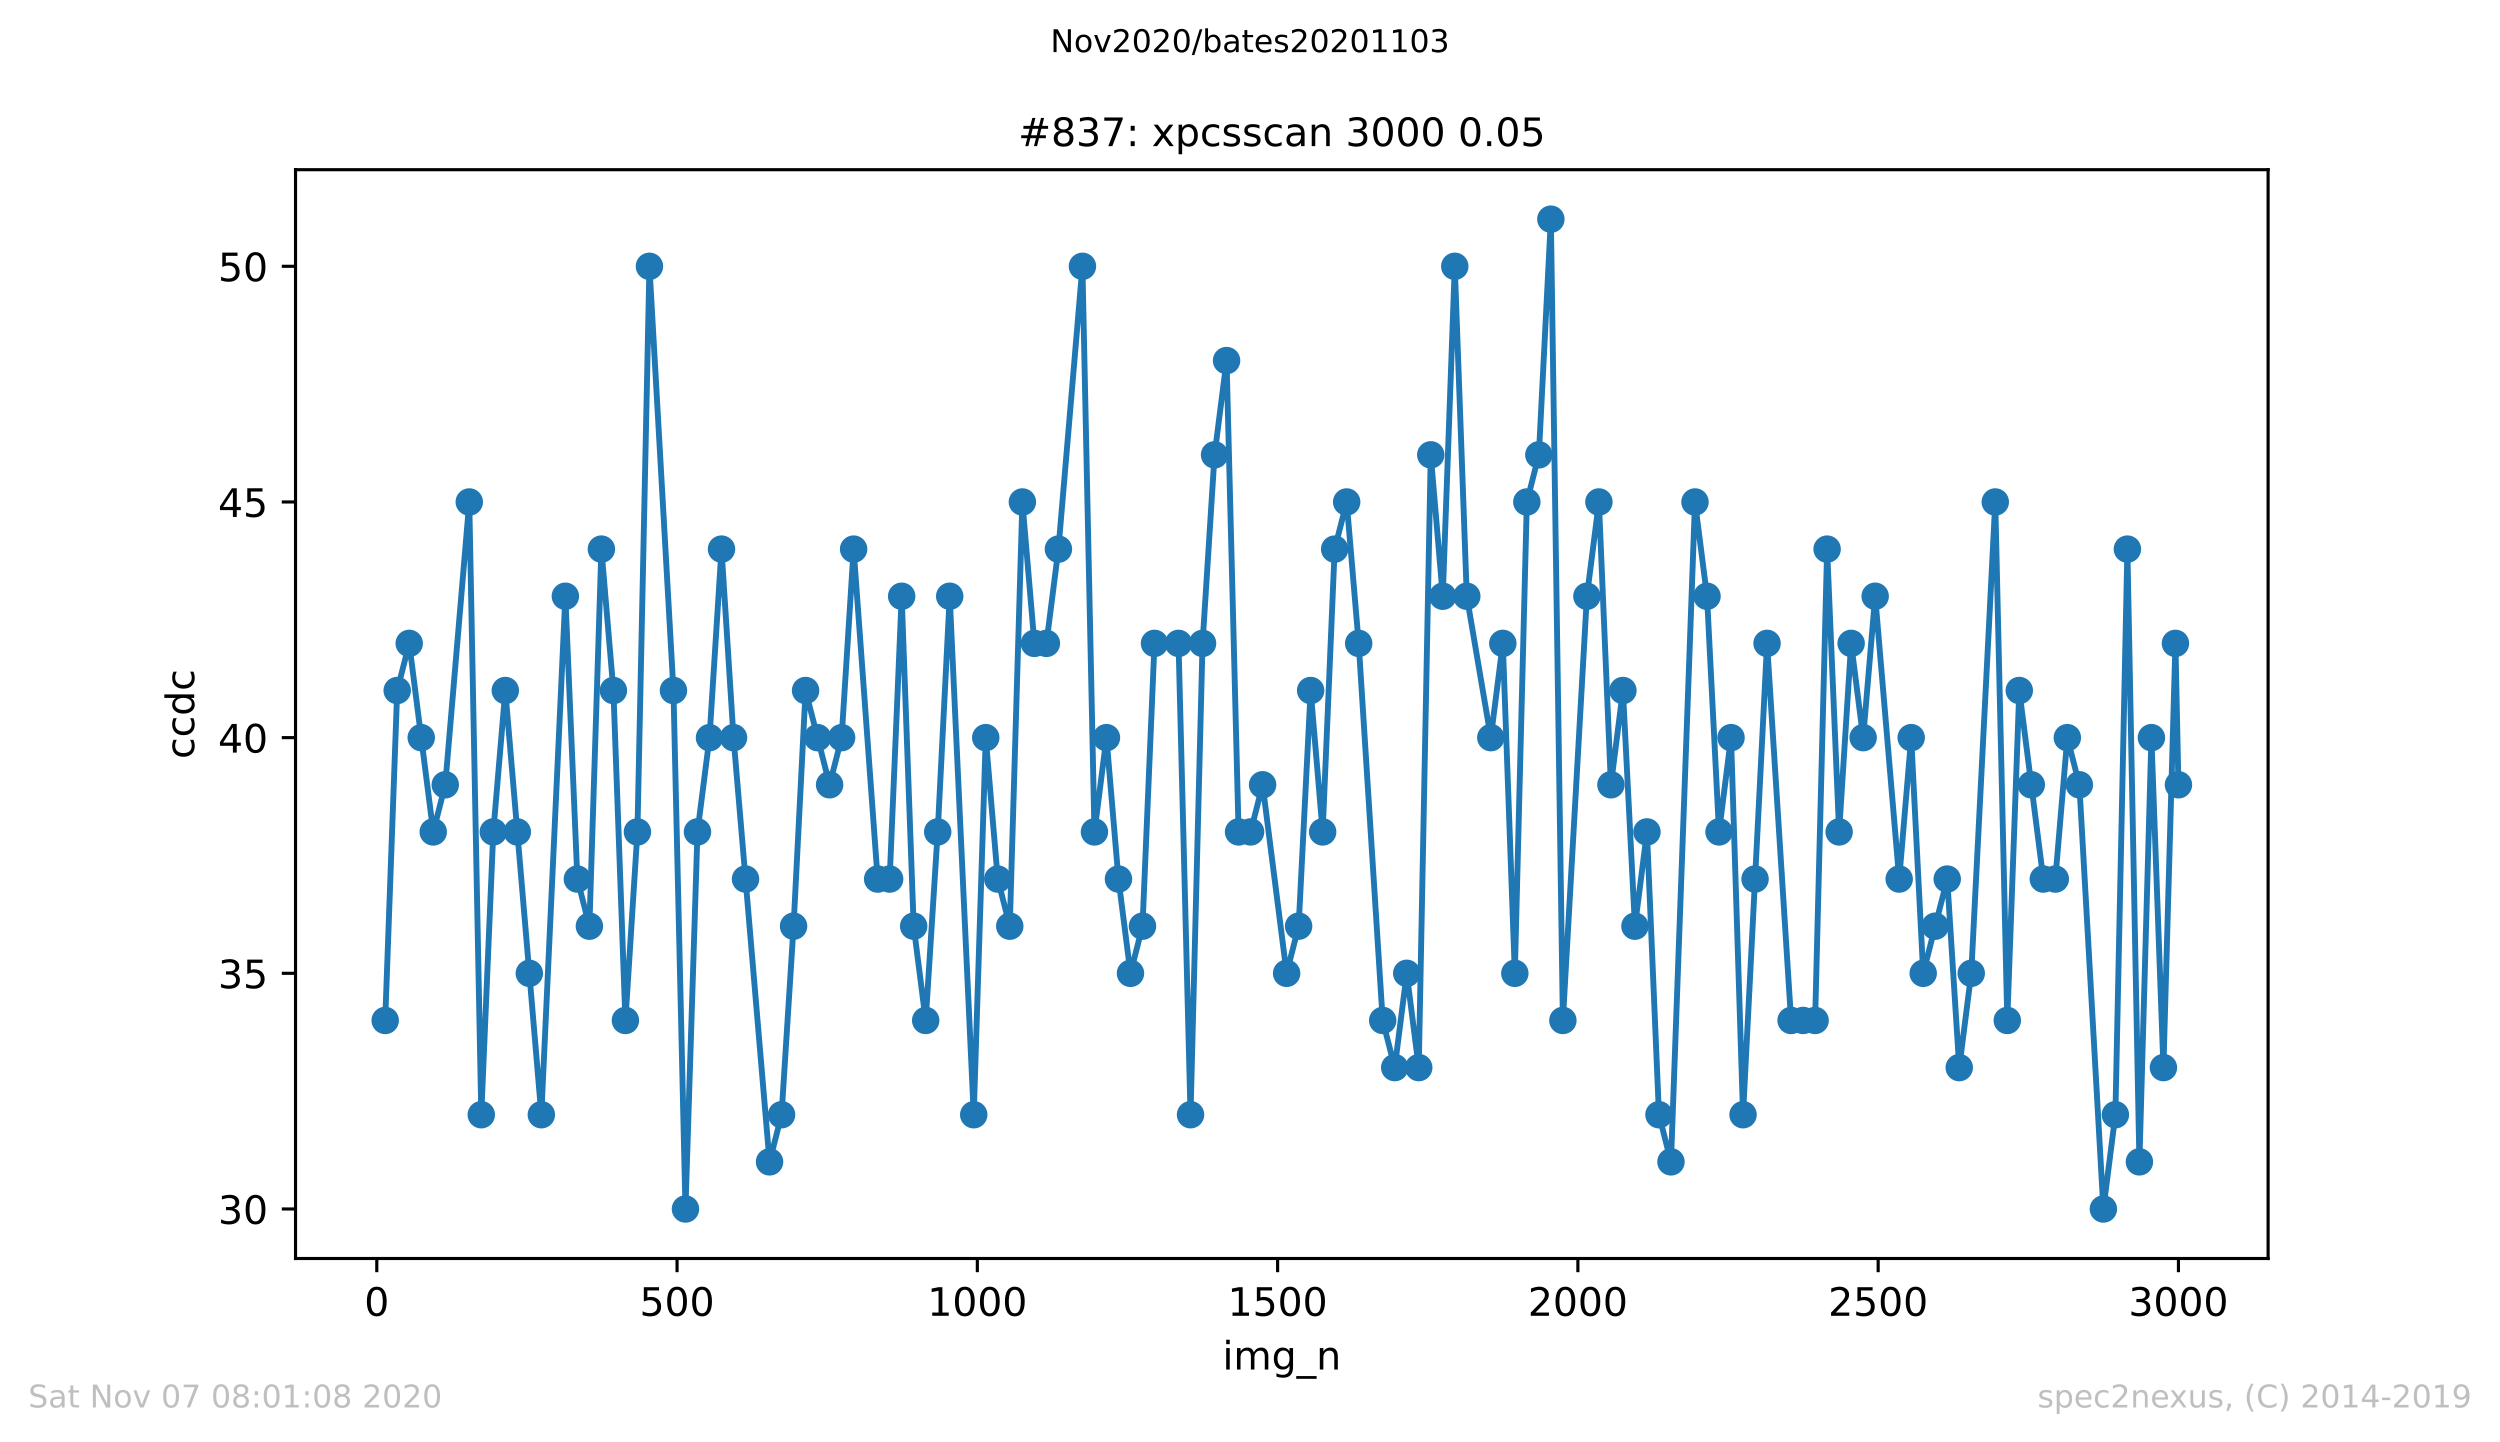 <?xml version="1.0" encoding="utf-8" standalone="no"?>
<!DOCTYPE svg PUBLIC "-//W3C//DTD SVG 1.1//EN"
  "http://www.w3.org/Graphics/SVG/1.1/DTD/svg11.dtd">
<!-- Created with matplotlib (https://matplotlib.org/) -->
<svg height="367.2pt" version="1.1" viewBox="0 0 636.48 367.2" width="636.48pt" xmlns="http://www.w3.org/2000/svg" xmlns:xlink="http://www.w3.org/1999/xlink">
 <defs>
  <style type="text/css">
*{stroke-linecap:butt;stroke-linejoin:round;}
  </style>
 </defs>
 <g id="figure_1">
  <g id="patch_1">
   <path d="M 0 367.2 
L 636.48 367.2 
L 636.48 0 
L 0 0 
z
" style="fill:#ffffff;"/>
  </g>
  <g id="axes_1">
   <g id="patch_2">
    <path d="M 75.24 320.4 
L 577.44 320.4 
L 577.44 43.2 
L 75.24 43.2 
z
" style="fill:#ffffff;"/>
   </g>
   <g id="matplotlib.axis_1">
    <g id="xtick_1">
     <g id="line2d_1">
      <defs>
       <path d="M 0 0 
L 0 3.5 
" id="ma5bb91b99d" style="stroke:#000000;stroke-width:0.8;"/>
      </defs>
      <g>
       <use style="stroke:#000000;stroke-width:0.8;" x="95.927" xlink:href="#ma5bb91b99d" y="320.4"/>
      </g>
     </g>
     <g id="text_1">
      <!-- 0 -->
      <defs>
       <path d="M 31.781 66.406 
Q 24.172 66.406 20.328 58.906 
Q 16.5 51.422 16.5 36.375 
Q 16.5 21.391 20.328 13.891 
Q 24.172 6.391 31.781 6.391 
Q 39.453 6.391 43.281 13.891 
Q 47.125 21.391 47.125 36.375 
Q 47.125 51.422 43.281 58.906 
Q 39.453 66.406 31.781 66.406 
z
M 31.781 74.219 
Q 44.047 74.219 50.516 64.516 
Q 56.984 54.828 56.984 36.375 
Q 56.984 17.969 50.516 8.266 
Q 44.047 -1.422 31.781 -1.422 
Q 19.531 -1.422 13.062 8.266 
Q 6.594 17.969 6.594 36.375 
Q 6.594 54.828 13.062 64.516 
Q 19.531 74.219 31.781 74.219 
z
" id="DejaVuSans-48"/>
      </defs>
      <g transform="translate(92.745 334.998)scale(0.1 -0.1)">
       <use xlink:href="#DejaVuSans-48"/>
      </g>
     </g>
    </g>
    <g id="xtick_2">
     <g id="line2d_2">
      <g>
       <use style="stroke:#000000;stroke-width:0.8;" x="172.374" xlink:href="#ma5bb91b99d" y="320.4"/>
      </g>
     </g>
     <g id="text_2">
      <!-- 500 -->
      <defs>
       <path d="M 10.797 72.906 
L 49.516 72.906 
L 49.516 64.594 
L 19.828 64.594 
L 19.828 46.734 
Q 21.969 47.469 24.109 47.828 
Q 26.266 48.188 28.422 48.188 
Q 40.625 48.188 47.75 41.5 
Q 54.891 34.812 54.891 23.391 
Q 54.891 11.625 47.562 5.094 
Q 40.234 -1.422 26.906 -1.422 
Q 22.312 -1.422 17.547 -0.641 
Q 12.797 0.141 7.719 1.703 
L 7.719 11.625 
Q 12.109 9.234 16.797 8.062 
Q 21.484 6.891 26.703 6.891 
Q 35.156 6.891 40.078 11.328 
Q 45.016 15.766 45.016 23.391 
Q 45.016 31 40.078 35.438 
Q 35.156 39.891 26.703 39.891 
Q 22.75 39.891 18.812 39.016 
Q 14.891 38.141 10.797 36.281 
z
" id="DejaVuSans-53"/>
      </defs>
      <g transform="translate(162.831 334.998)scale(0.1 -0.1)">
       <use xlink:href="#DejaVuSans-53"/>
       <use x="63.623" xlink:href="#DejaVuSans-48"/>
       <use x="127.246" xlink:href="#DejaVuSans-48"/>
      </g>
     </g>
    </g>
    <g id="xtick_3">
     <g id="line2d_3">
      <g>
       <use style="stroke:#000000;stroke-width:0.8;" x="248.822" xlink:href="#ma5bb91b99d" y="320.4"/>
      </g>
     </g>
     <g id="text_3">
      <!-- 1000 -->
      <defs>
       <path d="M 12.406 8.297 
L 28.516 8.297 
L 28.516 63.922 
L 10.984 60.406 
L 10.984 69.391 
L 28.422 72.906 
L 38.281 72.906 
L 38.281 8.297 
L 54.391 8.297 
L 54.391 0 
L 12.406 0 
z
" id="DejaVuSans-49"/>
      </defs>
      <g transform="translate(236.097 334.998)scale(0.1 -0.1)">
       <use xlink:href="#DejaVuSans-49"/>
       <use x="63.623" xlink:href="#DejaVuSans-48"/>
       <use x="127.246" xlink:href="#DejaVuSans-48"/>
       <use x="190.869" xlink:href="#DejaVuSans-48"/>
      </g>
     </g>
    </g>
    <g id="xtick_4">
     <g id="line2d_4">
      <g>
       <use style="stroke:#000000;stroke-width:0.8;" x="325.27" xlink:href="#ma5bb91b99d" y="320.4"/>
      </g>
     </g>
     <g id="text_4">
      <!-- 1500 -->
      <g transform="translate(312.545 334.998)scale(0.1 -0.1)">
       <use xlink:href="#DejaVuSans-49"/>
       <use x="63.623" xlink:href="#DejaVuSans-53"/>
       <use x="127.246" xlink:href="#DejaVuSans-48"/>
       <use x="190.869" xlink:href="#DejaVuSans-48"/>
      </g>
     </g>
    </g>
    <g id="xtick_5">
     <g id="line2d_5">
      <g>
       <use style="stroke:#000000;stroke-width:0.8;" x="401.717" xlink:href="#ma5bb91b99d" y="320.4"/>
      </g>
     </g>
     <g id="text_5">
      <!-- 2000 -->
      <defs>
       <path d="M 19.188 8.297 
L 53.609 8.297 
L 53.609 0 
L 7.328 0 
L 7.328 8.297 
Q 12.938 14.109 22.625 23.891 
Q 32.328 33.688 34.812 36.531 
Q 39.547 41.844 41.422 45.531 
Q 43.312 49.219 43.312 52.781 
Q 43.312 58.594 39.234 62.25 
Q 35.156 65.922 28.609 65.922 
Q 23.969 65.922 18.812 64.312 
Q 13.672 62.703 7.812 59.422 
L 7.812 69.391 
Q 13.766 71.781 18.938 73 
Q 24.125 74.219 28.422 74.219 
Q 39.75 74.219 46.484 68.547 
Q 53.219 62.891 53.219 53.422 
Q 53.219 48.922 51.531 44.891 
Q 49.859 40.875 45.406 35.406 
Q 44.188 33.984 37.641 27.219 
Q 31.109 20.453 19.188 8.297 
z
" id="DejaVuSans-50"/>
      </defs>
      <g transform="translate(388.992 334.998)scale(0.1 -0.1)">
       <use xlink:href="#DejaVuSans-50"/>
       <use x="63.623" xlink:href="#DejaVuSans-48"/>
       <use x="127.246" xlink:href="#DejaVuSans-48"/>
       <use x="190.869" xlink:href="#DejaVuSans-48"/>
      </g>
     </g>
    </g>
    <g id="xtick_6">
     <g id="line2d_6">
      <g>
       <use style="stroke:#000000;stroke-width:0.8;" x="478.165" xlink:href="#ma5bb91b99d" y="320.4"/>
      </g>
     </g>
     <g id="text_6">
      <!-- 2500 -->
      <g transform="translate(465.44 334.998)scale(0.1 -0.1)">
       <use xlink:href="#DejaVuSans-50"/>
       <use x="63.623" xlink:href="#DejaVuSans-53"/>
       <use x="127.246" xlink:href="#DejaVuSans-48"/>
       <use x="190.869" xlink:href="#DejaVuSans-48"/>
      </g>
     </g>
    </g>
    <g id="xtick_7">
     <g id="line2d_7">
      <g>
       <use style="stroke:#000000;stroke-width:0.8;" x="554.613" xlink:href="#ma5bb91b99d" y="320.4"/>
      </g>
     </g>
     <g id="text_7">
      <!-- 3000 -->
      <defs>
       <path d="M 40.578 39.312 
Q 47.656 37.797 51.625 33 
Q 55.609 28.219 55.609 21.188 
Q 55.609 10.406 48.188 4.484 
Q 40.766 -1.422 27.094 -1.422 
Q 22.516 -1.422 17.656 -0.516 
Q 12.797 0.391 7.625 2.203 
L 7.625 11.719 
Q 11.719 9.328 16.594 8.109 
Q 21.484 6.891 26.812 6.891 
Q 36.078 6.891 40.938 10.547 
Q 45.797 14.203 45.797 21.188 
Q 45.797 27.641 41.281 31.266 
Q 36.766 34.906 28.719 34.906 
L 20.219 34.906 
L 20.219 43.016 
L 29.109 43.016 
Q 36.375 43.016 40.234 45.922 
Q 44.094 48.828 44.094 54.297 
Q 44.094 59.906 40.109 62.906 
Q 36.141 65.922 28.719 65.922 
Q 24.656 65.922 20.016 65.031 
Q 15.375 64.156 9.812 62.312 
L 9.812 71.094 
Q 15.438 72.656 20.344 73.438 
Q 25.25 74.219 29.594 74.219 
Q 40.828 74.219 47.359 69.109 
Q 53.906 64.016 53.906 55.328 
Q 53.906 49.266 50.438 45.094 
Q 46.969 40.922 40.578 39.312 
z
" id="DejaVuSans-51"/>
      </defs>
      <g transform="translate(541.888 334.998)scale(0.1 -0.1)">
       <use xlink:href="#DejaVuSans-51"/>
       <use x="63.623" xlink:href="#DejaVuSans-48"/>
       <use x="127.246" xlink:href="#DejaVuSans-48"/>
       <use x="190.869" xlink:href="#DejaVuSans-48"/>
      </g>
     </g>
    </g>
    <g id="text_8">
     <!-- img_n -->
     <defs>
      <path d="M 9.422 54.688 
L 18.406 54.688 
L 18.406 0 
L 9.422 0 
z
M 9.422 75.984 
L 18.406 75.984 
L 18.406 64.594 
L 9.422 64.594 
z
" id="DejaVuSans-105"/>
      <path d="M 52 44.188 
Q 55.375 50.25 60.062 53.125 
Q 64.75 56 71.094 56 
Q 79.641 56 84.281 50.016 
Q 88.922 44.047 88.922 33.016 
L 88.922 0 
L 79.891 0 
L 79.891 32.719 
Q 79.891 40.578 77.094 44.375 
Q 74.312 48.188 68.609 48.188 
Q 61.625 48.188 57.562 43.547 
Q 53.516 38.922 53.516 30.906 
L 53.516 0 
L 44.484 0 
L 44.484 32.719 
Q 44.484 40.625 41.703 44.406 
Q 38.922 48.188 33.109 48.188 
Q 26.219 48.188 22.156 43.531 
Q 18.109 38.875 18.109 30.906 
L 18.109 0 
L 9.078 0 
L 9.078 54.688 
L 18.109 54.688 
L 18.109 46.188 
Q 21.188 51.219 25.484 53.609 
Q 29.781 56 35.688 56 
Q 41.656 56 45.828 52.969 
Q 50 49.953 52 44.188 
z
" id="DejaVuSans-109"/>
      <path d="M 45.406 27.984 
Q 45.406 37.75 41.375 43.109 
Q 37.359 48.484 30.078 48.484 
Q 22.859 48.484 18.828 43.109 
Q 14.797 37.75 14.797 27.984 
Q 14.797 18.266 18.828 12.891 
Q 22.859 7.516 30.078 7.516 
Q 37.359 7.516 41.375 12.891 
Q 45.406 18.266 45.406 27.984 
z
M 54.391 6.781 
Q 54.391 -7.172 48.188 -13.984 
Q 42 -20.797 29.203 -20.797 
Q 24.469 -20.797 20.266 -20.094 
Q 16.062 -19.391 12.109 -17.922 
L 12.109 -9.188 
Q 16.062 -11.328 19.922 -12.344 
Q 23.781 -13.375 27.781 -13.375 
Q 36.625 -13.375 41.016 -8.766 
Q 45.406 -4.156 45.406 5.172 
L 45.406 9.625 
Q 42.625 4.781 38.281 2.391 
Q 33.938 0 27.875 0 
Q 17.828 0 11.672 7.656 
Q 5.516 15.328 5.516 27.984 
Q 5.516 40.672 11.672 48.328 
Q 17.828 56 27.875 56 
Q 33.938 56 38.281 53.609 
Q 42.625 51.219 45.406 46.391 
L 45.406 54.688 
L 54.391 54.688 
z
" id="DejaVuSans-103"/>
      <path d="M 50.984 -16.609 
L 50.984 -23.578 
L -0.984 -23.578 
L -0.984 -16.609 
z
" id="DejaVuSans-95"/>
      <path d="M 54.891 33.016 
L 54.891 0 
L 45.906 0 
L 45.906 32.719 
Q 45.906 40.484 42.875 44.328 
Q 39.844 48.188 33.797 48.188 
Q 26.516 48.188 22.312 43.547 
Q 18.109 38.922 18.109 30.906 
L 18.109 0 
L 9.078 0 
L 9.078 54.688 
L 18.109 54.688 
L 18.109 46.188 
Q 21.344 51.125 25.703 53.562 
Q 30.078 56 35.797 56 
Q 45.219 56 50.047 50.172 
Q 54.891 44.344 54.891 33.016 
z
" id="DejaVuSans-110"/>
     </defs>
     <g transform="translate(311.238 348.677)scale(0.1 -0.1)">
      <use xlink:href="#DejaVuSans-105"/>
      <use x="27.783" xlink:href="#DejaVuSans-109"/>
      <use x="125.195" xlink:href="#DejaVuSans-103"/>
      <use x="188.672" xlink:href="#DejaVuSans-95"/>
      <use x="238.672" xlink:href="#DejaVuSans-110"/>
     </g>
    </g>
   </g>
   <g id="matplotlib.axis_2">
    <g id="ytick_1">
     <g id="line2d_8">
      <defs>
       <path d="M 0 0 
L -3.5 0 
" id="m369a9c5b42" style="stroke:#000000;stroke-width:0.8;"/>
      </defs>
      <g>
       <use style="stroke:#000000;stroke-width:0.8;" x="75.24" xlink:href="#m369a9c5b42" y="307.8"/>
      </g>
     </g>
     <g id="text_9">
      <!-- 30 -->
      <g transform="translate(55.515 311.599)scale(0.1 -0.1)">
       <use xlink:href="#DejaVuSans-51"/>
       <use x="63.623" xlink:href="#DejaVuSans-48"/>
      </g>
     </g>
    </g>
    <g id="ytick_2">
     <g id="line2d_9">
      <g>
       <use style="stroke:#000000;stroke-width:0.8;" x="75.24" xlink:href="#m369a9c5b42" y="247.8"/>
      </g>
     </g>
     <g id="text_10">
      <!-- 35 -->
      <g transform="translate(55.515 251.599)scale(0.1 -0.1)">
       <use xlink:href="#DejaVuSans-51"/>
       <use x="63.623" xlink:href="#DejaVuSans-53"/>
      </g>
     </g>
    </g>
    <g id="ytick_3">
     <g id="line2d_10">
      <g>
       <use style="stroke:#000000;stroke-width:0.8;" x="75.24" xlink:href="#m369a9c5b42" y="187.8"/>
      </g>
     </g>
     <g id="text_11">
      <!-- 40 -->
      <defs>
       <path d="M 37.797 64.312 
L 12.891 25.391 
L 37.797 25.391 
z
M 35.203 72.906 
L 47.609 72.906 
L 47.609 25.391 
L 58.016 25.391 
L 58.016 17.188 
L 47.609 17.188 
L 47.609 0 
L 37.797 0 
L 37.797 17.188 
L 4.891 17.188 
L 4.891 26.703 
z
" id="DejaVuSans-52"/>
      </defs>
      <g transform="translate(55.515 191.599)scale(0.1 -0.1)">
       <use xlink:href="#DejaVuSans-52"/>
       <use x="63.623" xlink:href="#DejaVuSans-48"/>
      </g>
     </g>
    </g>
    <g id="ytick_4">
     <g id="line2d_11">
      <g>
       <use style="stroke:#000000;stroke-width:0.8;" x="75.24" xlink:href="#m369a9c5b42" y="127.8"/>
      </g>
     </g>
     <g id="text_12">
      <!-- 45 -->
      <g transform="translate(55.515 131.599)scale(0.1 -0.1)">
       <use xlink:href="#DejaVuSans-52"/>
       <use x="63.623" xlink:href="#DejaVuSans-53"/>
      </g>
     </g>
    </g>
    <g id="ytick_5">
     <g id="line2d_12">
      <g>
       <use style="stroke:#000000;stroke-width:0.8;" x="75.24" xlink:href="#m369a9c5b42" y="67.8"/>
      </g>
     </g>
     <g id="text_13">
      <!-- 50 -->
      <g transform="translate(55.515 71.599)scale(0.1 -0.1)">
       <use xlink:href="#DejaVuSans-53"/>
       <use x="63.623" xlink:href="#DejaVuSans-48"/>
      </g>
     </g>
    </g>
    <g id="text_14">
     <!-- ccdc -->
     <defs>
      <path d="M 48.781 52.594 
L 48.781 44.188 
Q 44.969 46.297 41.141 47.344 
Q 37.312 48.391 33.406 48.391 
Q 24.656 48.391 19.812 42.844 
Q 14.984 37.312 14.984 27.297 
Q 14.984 17.281 19.812 11.734 
Q 24.656 6.203 33.406 6.203 
Q 37.312 6.203 41.141 7.25 
Q 44.969 8.297 48.781 10.406 
L 48.781 2.094 
Q 45.016 0.344 40.984 -0.531 
Q 36.969 -1.422 32.422 -1.422 
Q 20.062 -1.422 12.781 6.344 
Q 5.516 14.109 5.516 27.297 
Q 5.516 40.672 12.859 48.328 
Q 20.219 56 33.016 56 
Q 37.156 56 41.109 55.141 
Q 45.062 54.297 48.781 52.594 
z
" id="DejaVuSans-99"/>
      <path d="M 45.406 46.391 
L 45.406 75.984 
L 54.391 75.984 
L 54.391 0 
L 45.406 0 
L 45.406 8.203 
Q 42.578 3.328 38.25 0.953 
Q 33.938 -1.422 27.875 -1.422 
Q 17.969 -1.422 11.734 6.484 
Q 5.516 14.406 5.516 27.297 
Q 5.516 40.188 11.734 48.094 
Q 17.969 56 27.875 56 
Q 33.938 56 38.25 53.625 
Q 42.578 51.266 45.406 46.391 
z
M 14.797 27.297 
Q 14.797 17.391 18.875 11.75 
Q 22.953 6.109 30.078 6.109 
Q 37.203 6.109 41.297 11.75 
Q 45.406 17.391 45.406 27.297 
Q 45.406 37.203 41.297 42.844 
Q 37.203 48.484 30.078 48.484 
Q 22.953 48.484 18.875 42.844 
Q 14.797 37.203 14.797 27.297 
z
" id="DejaVuSans-100"/>
     </defs>
     <g transform="translate(49.435 193.222)rotate(-90)scale(0.1 -0.1)">
      <use xlink:href="#DejaVuSans-99"/>
      <use x="54.98" xlink:href="#DejaVuSans-99"/>
      <use x="109.961" xlink:href="#DejaVuSans-100"/>
      <use x="173.438" xlink:href="#DejaVuSans-99"/>
     </g>
    </g>
   </g>
   <g id="line2d_13">
    <path clip-path="url(#p69c084ab64)" d="M 98.067 259.8 
L 101.125 175.8 
L 104.183 163.8 
L 110.299 211.8 
L 113.357 199.8 
L 119.473 127.8 
L 122.531 283.8 
L 125.588 211.8 
L 128.646 175.8 
L 137.82 283.8 
L 143.936 151.8 
L 146.994 223.8 
L 150.052 235.8 
L 153.11 139.8 
L 156.167 175.8 
L 159.225 259.8 
L 162.283 211.8 
L 165.341 67.8 
L 171.457 175.8 
L 174.515 307.8 
L 177.573 211.8 
L 180.631 187.8 
L 183.689 139.8 
L 186.747 187.8 
L 195.92 295.8 
L 198.978 283.8 
L 202.036 235.8 
L 205.094 175.8 
L 211.21 199.8 
L 214.268 187.8 
L 217.326 139.8 
L 223.441 223.8 
L 226.499 223.8 
L 229.557 151.8 
L 232.615 235.8 
L 235.673 259.8 
L 238.731 211.8 
L 241.789 151.8 
L 247.905 283.8 
L 250.963 187.8 
L 254.021 223.8 
L 257.078 235.8 
L 260.289 127.8 
L 263.347 163.8 
L 266.405 163.8 
L 269.463 139.8 
L 275.579 67.8 
L 278.637 211.8 
L 281.695 187.8 
L 284.752 223.8 
L 287.81 247.8 
L 290.868 235.8 
L 293.926 163.8 
L 300.042 163.8 
L 303.1 283.8 
L 306.158 163.8 
L 309.216 115.8 
L 312.274 91.8 
L 315.332 211.8 
L 318.389 211.8 
L 321.447 199.8 
L 327.563 247.8 
L 330.621 235.8 
L 333.679 175.8 
L 336.737 211.8 
L 339.795 139.8 
L 342.853 127.8 
L 345.911 163.8 
L 352.026 259.8 
L 355.084 271.8 
L 358.142 247.8 
L 361.2 271.8 
L 364.258 115.8 
L 367.316 151.8 
L 370.374 67.8 
L 373.432 151.8 
L 379.548 187.8 
L 382.605 163.8 
L 385.663 247.8 
L 388.721 127.8 
L 391.779 115.8 
L 394.837 55.8 
L 397.895 259.8 
L 404.011 151.8 
L 407.069 127.8 
L 410.127 199.8 
L 413.185 175.8 
L 416.242 235.8 
L 419.3 211.8 
L 422.358 283.8 
L 425.416 295.8 
L 431.532 127.8 
L 434.59 151.8 
L 437.648 211.8 
L 440.706 187.8 
L 443.764 283.8 
L 449.879 163.8 
L 455.995 259.8 
L 462.111 259.8 
L 465.169 139.8 
L 468.227 211.8 
L 471.285 163.8 
L 474.343 187.8 
L 477.401 151.8 
L 483.516 223.8 
L 486.574 187.8 
L 489.632 247.8 
L 495.748 223.8 
L 498.806 271.8 
L 501.864 247.8 
L 507.98 127.8 
L 511.038 259.8 
L 514.095 175.8 
L 520.211 223.8 
L 523.269 223.8 
L 526.327 187.8 
L 529.385 199.8 
L 535.501 307.8 
L 538.559 283.8 
L 541.617 139.8 
L 544.675 295.8 
L 547.732 187.8 
L 550.79 271.8 
L 553.848 163.8 
L 554.613 199.8 
L 554.613 199.8 
" style="fill:none;stroke:#1f77b4;stroke-linecap:square;stroke-width:1.5;"/>
    <defs>
     <path d="M 0 3 
C 0.796 3 1.559 2.684 2.121 2.121 
C 2.684 1.559 3 0.796 3 0 
C 3 -0.796 2.684 -1.559 2.121 -2.121 
C 1.559 -2.684 0.796 -3 0 -3 
C -0.796 -3 -1.559 -2.684 -2.121 -2.121 
C -2.684 -1.559 -3 -0.796 -3 0 
C -3 0.796 -2.684 1.559 -2.121 2.121 
C -1.559 2.684 -0.796 3 0 3 
z
" id="mffe14ba6b7" style="stroke:#1f77b4;"/>
    </defs>
    <g clip-path="url(#p69c084ab64)">
     <use style="fill:#1f77b4;stroke:#1f77b4;" x="98.067" xlink:href="#mffe14ba6b7" y="259.8"/>
     <use style="fill:#1f77b4;stroke:#1f77b4;" x="101.125" xlink:href="#mffe14ba6b7" y="175.8"/>
     <use style="fill:#1f77b4;stroke:#1f77b4;" x="104.183" xlink:href="#mffe14ba6b7" y="163.8"/>
     <use style="fill:#1f77b4;stroke:#1f77b4;" x="107.241" xlink:href="#mffe14ba6b7" y="187.8"/>
     <use style="fill:#1f77b4;stroke:#1f77b4;" x="110.299" xlink:href="#mffe14ba6b7" y="211.8"/>
     <use style="fill:#1f77b4;stroke:#1f77b4;" x="113.357" xlink:href="#mffe14ba6b7" y="199.8"/>
     <use style="fill:#1f77b4;stroke:#1f77b4;" x="119.473" xlink:href="#mffe14ba6b7" y="127.8"/>
     <use style="fill:#1f77b4;stroke:#1f77b4;" x="122.531" xlink:href="#mffe14ba6b7" y="283.8"/>
     <use style="fill:#1f77b4;stroke:#1f77b4;" x="125.588" xlink:href="#mffe14ba6b7" y="211.8"/>
     <use style="fill:#1f77b4;stroke:#1f77b4;" x="128.646" xlink:href="#mffe14ba6b7" y="175.8"/>
     <use style="fill:#1f77b4;stroke:#1f77b4;" x="131.704" xlink:href="#mffe14ba6b7" y="211.8"/>
     <use style="fill:#1f77b4;stroke:#1f77b4;" x="134.762" xlink:href="#mffe14ba6b7" y="247.8"/>
     <use style="fill:#1f77b4;stroke:#1f77b4;" x="137.82" xlink:href="#mffe14ba6b7" y="283.8"/>
     <use style="fill:#1f77b4;stroke:#1f77b4;" x="143.936" xlink:href="#mffe14ba6b7" y="151.8"/>
     <use style="fill:#1f77b4;stroke:#1f77b4;" x="146.994" xlink:href="#mffe14ba6b7" y="223.8"/>
     <use style="fill:#1f77b4;stroke:#1f77b4;" x="150.052" xlink:href="#mffe14ba6b7" y="235.8"/>
     <use style="fill:#1f77b4;stroke:#1f77b4;" x="153.11" xlink:href="#mffe14ba6b7" y="139.8"/>
     <use style="fill:#1f77b4;stroke:#1f77b4;" x="156.167" xlink:href="#mffe14ba6b7" y="175.8"/>
     <use style="fill:#1f77b4;stroke:#1f77b4;" x="159.225" xlink:href="#mffe14ba6b7" y="259.8"/>
     <use style="fill:#1f77b4;stroke:#1f77b4;" x="162.283" xlink:href="#mffe14ba6b7" y="211.8"/>
     <use style="fill:#1f77b4;stroke:#1f77b4;" x="165.341" xlink:href="#mffe14ba6b7" y="67.8"/>
     <use style="fill:#1f77b4;stroke:#1f77b4;" x="171.457" xlink:href="#mffe14ba6b7" y="175.8"/>
     <use style="fill:#1f77b4;stroke:#1f77b4;" x="174.515" xlink:href="#mffe14ba6b7" y="307.8"/>
     <use style="fill:#1f77b4;stroke:#1f77b4;" x="177.573" xlink:href="#mffe14ba6b7" y="211.8"/>
     <use style="fill:#1f77b4;stroke:#1f77b4;" x="180.631" xlink:href="#mffe14ba6b7" y="187.8"/>
     <use style="fill:#1f77b4;stroke:#1f77b4;" x="183.689" xlink:href="#mffe14ba6b7" y="139.8"/>
     <use style="fill:#1f77b4;stroke:#1f77b4;" x="186.747" xlink:href="#mffe14ba6b7" y="187.8"/>
     <use style="fill:#1f77b4;stroke:#1f77b4;" x="189.804" xlink:href="#mffe14ba6b7" y="223.8"/>
     <use style="fill:#1f77b4;stroke:#1f77b4;" x="195.92" xlink:href="#mffe14ba6b7" y="295.8"/>
     <use style="fill:#1f77b4;stroke:#1f77b4;" x="198.978" xlink:href="#mffe14ba6b7" y="283.8"/>
     <use style="fill:#1f77b4;stroke:#1f77b4;" x="202.036" xlink:href="#mffe14ba6b7" y="235.8"/>
     <use style="fill:#1f77b4;stroke:#1f77b4;" x="205.094" xlink:href="#mffe14ba6b7" y="175.8"/>
     <use style="fill:#1f77b4;stroke:#1f77b4;" x="208.152" xlink:href="#mffe14ba6b7" y="187.8"/>
     <use style="fill:#1f77b4;stroke:#1f77b4;" x="211.21" xlink:href="#mffe14ba6b7" y="199.8"/>
     <use style="fill:#1f77b4;stroke:#1f77b4;" x="214.268" xlink:href="#mffe14ba6b7" y="187.8"/>
     <use style="fill:#1f77b4;stroke:#1f77b4;" x="217.326" xlink:href="#mffe14ba6b7" y="139.8"/>
     <use style="fill:#1f77b4;stroke:#1f77b4;" x="223.441" xlink:href="#mffe14ba6b7" y="223.8"/>
     <use style="fill:#1f77b4;stroke:#1f77b4;" x="226.499" xlink:href="#mffe14ba6b7" y="223.8"/>
     <use style="fill:#1f77b4;stroke:#1f77b4;" x="229.557" xlink:href="#mffe14ba6b7" y="151.8"/>
     <use style="fill:#1f77b4;stroke:#1f77b4;" x="232.615" xlink:href="#mffe14ba6b7" y="235.8"/>
     <use style="fill:#1f77b4;stroke:#1f77b4;" x="235.673" xlink:href="#mffe14ba6b7" y="259.8"/>
     <use style="fill:#1f77b4;stroke:#1f77b4;" x="238.731" xlink:href="#mffe14ba6b7" y="211.8"/>
     <use style="fill:#1f77b4;stroke:#1f77b4;" x="241.789" xlink:href="#mffe14ba6b7" y="151.8"/>
     <use style="fill:#1f77b4;stroke:#1f77b4;" x="247.905" xlink:href="#mffe14ba6b7" y="283.8"/>
     <use style="fill:#1f77b4;stroke:#1f77b4;" x="250.963" xlink:href="#mffe14ba6b7" y="187.8"/>
     <use style="fill:#1f77b4;stroke:#1f77b4;" x="254.021" xlink:href="#mffe14ba6b7" y="223.8"/>
     <use style="fill:#1f77b4;stroke:#1f77b4;" x="257.078" xlink:href="#mffe14ba6b7" y="235.8"/>
     <use style="fill:#1f77b4;stroke:#1f77b4;" x="260.289" xlink:href="#mffe14ba6b7" y="127.8"/>
     <use style="fill:#1f77b4;stroke:#1f77b4;" x="263.347" xlink:href="#mffe14ba6b7" y="163.8"/>
     <use style="fill:#1f77b4;stroke:#1f77b4;" x="266.405" xlink:href="#mffe14ba6b7" y="163.8"/>
     <use style="fill:#1f77b4;stroke:#1f77b4;" x="269.463" xlink:href="#mffe14ba6b7" y="139.8"/>
     <use style="fill:#1f77b4;stroke:#1f77b4;" x="275.579" xlink:href="#mffe14ba6b7" y="67.8"/>
     <use style="fill:#1f77b4;stroke:#1f77b4;" x="278.637" xlink:href="#mffe14ba6b7" y="211.8"/>
     <use style="fill:#1f77b4;stroke:#1f77b4;" x="281.695" xlink:href="#mffe14ba6b7" y="187.8"/>
     <use style="fill:#1f77b4;stroke:#1f77b4;" x="284.752" xlink:href="#mffe14ba6b7" y="223.8"/>
     <use style="fill:#1f77b4;stroke:#1f77b4;" x="287.81" xlink:href="#mffe14ba6b7" y="247.8"/>
     <use style="fill:#1f77b4;stroke:#1f77b4;" x="290.868" xlink:href="#mffe14ba6b7" y="235.8"/>
     <use style="fill:#1f77b4;stroke:#1f77b4;" x="293.926" xlink:href="#mffe14ba6b7" y="163.8"/>
     <use style="fill:#1f77b4;stroke:#1f77b4;" x="300.042" xlink:href="#mffe14ba6b7" y="163.8"/>
     <use style="fill:#1f77b4;stroke:#1f77b4;" x="303.1" xlink:href="#mffe14ba6b7" y="283.8"/>
     <use style="fill:#1f77b4;stroke:#1f77b4;" x="306.158" xlink:href="#mffe14ba6b7" y="163.8"/>
     <use style="fill:#1f77b4;stroke:#1f77b4;" x="309.216" xlink:href="#mffe14ba6b7" y="115.8"/>
     <use style="fill:#1f77b4;stroke:#1f77b4;" x="312.274" xlink:href="#mffe14ba6b7" y="91.8"/>
     <use style="fill:#1f77b4;stroke:#1f77b4;" x="315.332" xlink:href="#mffe14ba6b7" y="211.8"/>
     <use style="fill:#1f77b4;stroke:#1f77b4;" x="318.389" xlink:href="#mffe14ba6b7" y="211.8"/>
     <use style="fill:#1f77b4;stroke:#1f77b4;" x="321.447" xlink:href="#mffe14ba6b7" y="199.8"/>
     <use style="fill:#1f77b4;stroke:#1f77b4;" x="327.563" xlink:href="#mffe14ba6b7" y="247.8"/>
     <use style="fill:#1f77b4;stroke:#1f77b4;" x="330.621" xlink:href="#mffe14ba6b7" y="235.8"/>
     <use style="fill:#1f77b4;stroke:#1f77b4;" x="333.679" xlink:href="#mffe14ba6b7" y="175.8"/>
     <use style="fill:#1f77b4;stroke:#1f77b4;" x="336.737" xlink:href="#mffe14ba6b7" y="211.8"/>
     <use style="fill:#1f77b4;stroke:#1f77b4;" x="339.795" xlink:href="#mffe14ba6b7" y="139.8"/>
     <use style="fill:#1f77b4;stroke:#1f77b4;" x="342.853" xlink:href="#mffe14ba6b7" y="127.8"/>
     <use style="fill:#1f77b4;stroke:#1f77b4;" x="345.911" xlink:href="#mffe14ba6b7" y="163.8"/>
     <use style="fill:#1f77b4;stroke:#1f77b4;" x="352.026" xlink:href="#mffe14ba6b7" y="259.8"/>
     <use style="fill:#1f77b4;stroke:#1f77b4;" x="355.084" xlink:href="#mffe14ba6b7" y="271.8"/>
     <use style="fill:#1f77b4;stroke:#1f77b4;" x="358.142" xlink:href="#mffe14ba6b7" y="247.8"/>
     <use style="fill:#1f77b4;stroke:#1f77b4;" x="361.2" xlink:href="#mffe14ba6b7" y="271.8"/>
     <use style="fill:#1f77b4;stroke:#1f77b4;" x="364.258" xlink:href="#mffe14ba6b7" y="115.8"/>
     <use style="fill:#1f77b4;stroke:#1f77b4;" x="367.316" xlink:href="#mffe14ba6b7" y="151.8"/>
     <use style="fill:#1f77b4;stroke:#1f77b4;" x="370.374" xlink:href="#mffe14ba6b7" y="67.8"/>
     <use style="fill:#1f77b4;stroke:#1f77b4;" x="373.432" xlink:href="#mffe14ba6b7" y="151.8"/>
     <use style="fill:#1f77b4;stroke:#1f77b4;" x="379.548" xlink:href="#mffe14ba6b7" y="187.8"/>
     <use style="fill:#1f77b4;stroke:#1f77b4;" x="382.605" xlink:href="#mffe14ba6b7" y="163.8"/>
     <use style="fill:#1f77b4;stroke:#1f77b4;" x="385.663" xlink:href="#mffe14ba6b7" y="247.8"/>
     <use style="fill:#1f77b4;stroke:#1f77b4;" x="388.721" xlink:href="#mffe14ba6b7" y="127.8"/>
     <use style="fill:#1f77b4;stroke:#1f77b4;" x="391.779" xlink:href="#mffe14ba6b7" y="115.8"/>
     <use style="fill:#1f77b4;stroke:#1f77b4;" x="394.837" xlink:href="#mffe14ba6b7" y="55.8"/>
     <use style="fill:#1f77b4;stroke:#1f77b4;" x="397.895" xlink:href="#mffe14ba6b7" y="259.8"/>
     <use style="fill:#1f77b4;stroke:#1f77b4;" x="404.011" xlink:href="#mffe14ba6b7" y="151.8"/>
     <use style="fill:#1f77b4;stroke:#1f77b4;" x="407.069" xlink:href="#mffe14ba6b7" y="127.8"/>
     <use style="fill:#1f77b4;stroke:#1f77b4;" x="410.127" xlink:href="#mffe14ba6b7" y="199.8"/>
     <use style="fill:#1f77b4;stroke:#1f77b4;" x="413.185" xlink:href="#mffe14ba6b7" y="175.8"/>
     <use style="fill:#1f77b4;stroke:#1f77b4;" x="416.242" xlink:href="#mffe14ba6b7" y="235.8"/>
     <use style="fill:#1f77b4;stroke:#1f77b4;" x="419.3" xlink:href="#mffe14ba6b7" y="211.8"/>
     <use style="fill:#1f77b4;stroke:#1f77b4;" x="422.358" xlink:href="#mffe14ba6b7" y="283.8"/>
     <use style="fill:#1f77b4;stroke:#1f77b4;" x="425.416" xlink:href="#mffe14ba6b7" y="295.8"/>
     <use style="fill:#1f77b4;stroke:#1f77b4;" x="431.532" xlink:href="#mffe14ba6b7" y="127.8"/>
     <use style="fill:#1f77b4;stroke:#1f77b4;" x="434.59" xlink:href="#mffe14ba6b7" y="151.8"/>
     <use style="fill:#1f77b4;stroke:#1f77b4;" x="437.648" xlink:href="#mffe14ba6b7" y="211.8"/>
     <use style="fill:#1f77b4;stroke:#1f77b4;" x="440.706" xlink:href="#mffe14ba6b7" y="187.8"/>
     <use style="fill:#1f77b4;stroke:#1f77b4;" x="443.764" xlink:href="#mffe14ba6b7" y="283.8"/>
     <use style="fill:#1f77b4;stroke:#1f77b4;" x="446.822" xlink:href="#mffe14ba6b7" y="223.8"/>
     <use style="fill:#1f77b4;stroke:#1f77b4;" x="449.879" xlink:href="#mffe14ba6b7" y="163.8"/>
     <use style="fill:#1f77b4;stroke:#1f77b4;" x="455.995" xlink:href="#mffe14ba6b7" y="259.8"/>
     <use style="fill:#1f77b4;stroke:#1f77b4;" x="459.053" xlink:href="#mffe14ba6b7" y="259.8"/>
     <use style="fill:#1f77b4;stroke:#1f77b4;" x="462.111" xlink:href="#mffe14ba6b7" y="259.8"/>
     <use style="fill:#1f77b4;stroke:#1f77b4;" x="465.169" xlink:href="#mffe14ba6b7" y="139.8"/>
     <use style="fill:#1f77b4;stroke:#1f77b4;" x="468.227" xlink:href="#mffe14ba6b7" y="211.8"/>
     <use style="fill:#1f77b4;stroke:#1f77b4;" x="471.285" xlink:href="#mffe14ba6b7" y="163.8"/>
     <use style="fill:#1f77b4;stroke:#1f77b4;" x="474.343" xlink:href="#mffe14ba6b7" y="187.8"/>
     <use style="fill:#1f77b4;stroke:#1f77b4;" x="477.401" xlink:href="#mffe14ba6b7" y="151.8"/>
     <use style="fill:#1f77b4;stroke:#1f77b4;" x="483.516" xlink:href="#mffe14ba6b7" y="223.8"/>
     <use style="fill:#1f77b4;stroke:#1f77b4;" x="486.574" xlink:href="#mffe14ba6b7" y="187.8"/>
     <use style="fill:#1f77b4;stroke:#1f77b4;" x="489.632" xlink:href="#mffe14ba6b7" y="247.8"/>
     <use style="fill:#1f77b4;stroke:#1f77b4;" x="492.69" xlink:href="#mffe14ba6b7" y="235.8"/>
     <use style="fill:#1f77b4;stroke:#1f77b4;" x="495.748" xlink:href="#mffe14ba6b7" y="223.8"/>
     <use style="fill:#1f77b4;stroke:#1f77b4;" x="498.806" xlink:href="#mffe14ba6b7" y="271.8"/>
     <use style="fill:#1f77b4;stroke:#1f77b4;" x="501.864" xlink:href="#mffe14ba6b7" y="247.8"/>
     <use style="fill:#1f77b4;stroke:#1f77b4;" x="507.98" xlink:href="#mffe14ba6b7" y="127.8"/>
     <use style="fill:#1f77b4;stroke:#1f77b4;" x="511.038" xlink:href="#mffe14ba6b7" y="259.8"/>
     <use style="fill:#1f77b4;stroke:#1f77b4;" x="514.095" xlink:href="#mffe14ba6b7" y="175.8"/>
     <use style="fill:#1f77b4;stroke:#1f77b4;" x="517.153" xlink:href="#mffe14ba6b7" y="199.8"/>
     <use style="fill:#1f77b4;stroke:#1f77b4;" x="520.211" xlink:href="#mffe14ba6b7" y="223.8"/>
     <use style="fill:#1f77b4;stroke:#1f77b4;" x="523.269" xlink:href="#mffe14ba6b7" y="223.8"/>
     <use style="fill:#1f77b4;stroke:#1f77b4;" x="526.327" xlink:href="#mffe14ba6b7" y="187.8"/>
     <use style="fill:#1f77b4;stroke:#1f77b4;" x="529.385" xlink:href="#mffe14ba6b7" y="199.8"/>
     <use style="fill:#1f77b4;stroke:#1f77b4;" x="535.501" xlink:href="#mffe14ba6b7" y="307.8"/>
     <use style="fill:#1f77b4;stroke:#1f77b4;" x="538.559" xlink:href="#mffe14ba6b7" y="283.8"/>
     <use style="fill:#1f77b4;stroke:#1f77b4;" x="541.617" xlink:href="#mffe14ba6b7" y="139.8"/>
     <use style="fill:#1f77b4;stroke:#1f77b4;" x="544.675" xlink:href="#mffe14ba6b7" y="295.8"/>
     <use style="fill:#1f77b4;stroke:#1f77b4;" x="547.732" xlink:href="#mffe14ba6b7" y="187.8"/>
     <use style="fill:#1f77b4;stroke:#1f77b4;" x="550.79" xlink:href="#mffe14ba6b7" y="271.8"/>
     <use style="fill:#1f77b4;stroke:#1f77b4;" x="553.848" xlink:href="#mffe14ba6b7" y="163.8"/>
     <use style="fill:#1f77b4;stroke:#1f77b4;" x="554.613" xlink:href="#mffe14ba6b7" y="199.8"/>
    </g>
   </g>
   <g id="patch_3">
    <path d="M 75.24 320.4 
L 75.24 43.2 
" style="fill:none;stroke:#000000;stroke-linecap:square;stroke-linejoin:miter;stroke-width:0.8;"/>
   </g>
   <g id="patch_4">
    <path d="M 577.44 320.4 
L 577.44 43.2 
" style="fill:none;stroke:#000000;stroke-linecap:square;stroke-linejoin:miter;stroke-width:0.8;"/>
   </g>
   <g id="patch_5">
    <path d="M 75.24 320.4 
L 577.44 320.4 
" style="fill:none;stroke:#000000;stroke-linecap:square;stroke-linejoin:miter;stroke-width:0.8;"/>
   </g>
   <g id="patch_6">
    <path d="M 75.24 43.2 
L 577.44 43.2 
" style="fill:none;stroke:#000000;stroke-linecap:square;stroke-linejoin:miter;stroke-width:0.8;"/>
   </g>
   <g id="text_15">
    <!-- #837: xpcsscan 3000 0.05 -->
    <defs>
     <path d="M 51.125 44 
L 36.922 44 
L 32.812 27.688 
L 47.125 27.688 
z
M 43.797 71.781 
L 38.719 51.516 
L 52.984 51.516 
L 58.109 71.781 
L 65.922 71.781 
L 60.891 51.516 
L 76.125 51.516 
L 76.125 44 
L 58.984 44 
L 54.984 27.688 
L 70.516 27.688 
L 70.516 20.219 
L 53.078 20.219 
L 48 0 
L 40.188 0 
L 45.219 20.219 
L 30.906 20.219 
L 25.875 0 
L 18.016 0 
L 23.094 20.219 
L 7.719 20.219 
L 7.719 27.688 
L 24.906 27.688 
L 29 44 
L 13.281 44 
L 13.281 51.516 
L 30.906 51.516 
L 35.891 71.781 
z
" id="DejaVuSans-35"/>
     <path d="M 31.781 34.625 
Q 24.75 34.625 20.719 30.859 
Q 16.703 27.094 16.703 20.516 
Q 16.703 13.922 20.719 10.156 
Q 24.75 6.391 31.781 6.391 
Q 38.812 6.391 42.859 10.172 
Q 46.922 13.969 46.922 20.516 
Q 46.922 27.094 42.891 30.859 
Q 38.875 34.625 31.781 34.625 
z
M 21.922 38.812 
Q 15.578 40.375 12.031 44.719 
Q 8.5 49.078 8.5 55.328 
Q 8.5 64.062 14.719 69.141 
Q 20.953 74.219 31.781 74.219 
Q 42.672 74.219 48.875 69.141 
Q 55.078 64.062 55.078 55.328 
Q 55.078 49.078 51.531 44.719 
Q 48 40.375 41.703 38.812 
Q 48.828 37.156 52.797 32.312 
Q 56.781 27.484 56.781 20.516 
Q 56.781 9.906 50.312 4.234 
Q 43.844 -1.422 31.781 -1.422 
Q 19.734 -1.422 13.25 4.234 
Q 6.781 9.906 6.781 20.516 
Q 6.781 27.484 10.781 32.312 
Q 14.797 37.156 21.922 38.812 
z
M 18.312 54.391 
Q 18.312 48.734 21.844 45.562 
Q 25.391 42.391 31.781 42.391 
Q 38.141 42.391 41.719 45.562 
Q 45.312 48.734 45.312 54.391 
Q 45.312 60.062 41.719 63.234 
Q 38.141 66.406 31.781 66.406 
Q 25.391 66.406 21.844 63.234 
Q 18.312 60.062 18.312 54.391 
z
" id="DejaVuSans-56"/>
     <path d="M 8.203 72.906 
L 55.078 72.906 
L 55.078 68.703 
L 28.609 0 
L 18.312 0 
L 43.219 64.594 
L 8.203 64.594 
z
" id="DejaVuSans-55"/>
     <path d="M 11.719 12.406 
L 22.016 12.406 
L 22.016 0 
L 11.719 0 
z
M 11.719 51.703 
L 22.016 51.703 
L 22.016 39.312 
L 11.719 39.312 
z
" id="DejaVuSans-58"/>
     <path id="DejaVuSans-32"/>
     <path d="M 54.891 54.688 
L 35.109 28.078 
L 55.906 0 
L 45.312 0 
L 29.391 21.484 
L 13.484 0 
L 2.875 0 
L 24.125 28.609 
L 4.688 54.688 
L 15.281 54.688 
L 29.781 35.203 
L 44.281 54.688 
z
" id="DejaVuSans-120"/>
     <path d="M 18.109 8.203 
L 18.109 -20.797 
L 9.078 -20.797 
L 9.078 54.688 
L 18.109 54.688 
L 18.109 46.391 
Q 20.953 51.266 25.266 53.625 
Q 29.594 56 35.594 56 
Q 45.562 56 51.781 48.094 
Q 58.016 40.188 58.016 27.297 
Q 58.016 14.406 51.781 6.484 
Q 45.562 -1.422 35.594 -1.422 
Q 29.594 -1.422 25.266 0.953 
Q 20.953 3.328 18.109 8.203 
z
M 48.688 27.297 
Q 48.688 37.203 44.609 42.844 
Q 40.531 48.484 33.406 48.484 
Q 26.266 48.484 22.188 42.844 
Q 18.109 37.203 18.109 27.297 
Q 18.109 17.391 22.188 11.75 
Q 26.266 6.109 33.406 6.109 
Q 40.531 6.109 44.609 11.75 
Q 48.688 17.391 48.688 27.297 
z
" id="DejaVuSans-112"/>
     <path d="M 44.281 53.078 
L 44.281 44.578 
Q 40.484 46.531 36.375 47.5 
Q 32.281 48.484 27.875 48.484 
Q 21.188 48.484 17.844 46.438 
Q 14.5 44.391 14.5 40.281 
Q 14.5 37.156 16.891 35.375 
Q 19.281 33.594 26.516 31.984 
L 29.594 31.297 
Q 39.156 29.25 43.188 25.516 
Q 47.219 21.781 47.219 15.094 
Q 47.219 7.469 41.188 3.016 
Q 35.156 -1.422 24.609 -1.422 
Q 20.219 -1.422 15.453 -0.562 
Q 10.688 0.297 5.422 2 
L 5.422 11.281 
Q 10.406 8.688 15.234 7.391 
Q 20.062 6.109 24.812 6.109 
Q 31.156 6.109 34.562 8.281 
Q 37.984 10.453 37.984 14.406 
Q 37.984 18.062 35.516 20.016 
Q 33.062 21.969 24.703 23.781 
L 21.578 24.516 
Q 13.234 26.266 9.516 29.906 
Q 5.812 33.547 5.812 39.891 
Q 5.812 47.609 11.281 51.797 
Q 16.75 56 26.812 56 
Q 31.781 56 36.172 55.266 
Q 40.578 54.547 44.281 53.078 
z
" id="DejaVuSans-115"/>
     <path d="M 34.281 27.484 
Q 23.391 27.484 19.188 25 
Q 14.984 22.516 14.984 16.5 
Q 14.984 11.719 18.141 8.906 
Q 21.297 6.109 26.703 6.109 
Q 34.188 6.109 38.703 11.406 
Q 43.219 16.703 43.219 25.484 
L 43.219 27.484 
z
M 52.203 31.203 
L 52.203 0 
L 43.219 0 
L 43.219 8.297 
Q 40.141 3.328 35.547 0.953 
Q 30.953 -1.422 24.312 -1.422 
Q 15.922 -1.422 10.953 3.297 
Q 6 8.016 6 15.922 
Q 6 25.141 12.172 29.828 
Q 18.359 34.516 30.609 34.516 
L 43.219 34.516 
L 43.219 35.406 
Q 43.219 41.609 39.141 45 
Q 35.062 48.391 27.688 48.391 
Q 23 48.391 18.547 47.266 
Q 14.109 46.141 10.016 43.891 
L 10.016 52.203 
Q 14.938 54.109 19.578 55.047 
Q 24.219 56 28.609 56 
Q 40.484 56 46.344 49.844 
Q 52.203 43.703 52.203 31.203 
z
" id="DejaVuSans-97"/>
     <path d="M 10.688 12.406 
L 21 12.406 
L 21 0 
L 10.688 0 
z
" id="DejaVuSans-46"/>
    </defs>
    <g transform="translate(259.223 37.2)scale(0.1 -0.1)">
     <use xlink:href="#DejaVuSans-35"/>
     <use x="83.789" xlink:href="#DejaVuSans-56"/>
     <use x="147.412" xlink:href="#DejaVuSans-51"/>
     <use x="211.035" xlink:href="#DejaVuSans-55"/>
     <use x="274.658" xlink:href="#DejaVuSans-58"/>
     <use x="308.35" xlink:href="#DejaVuSans-32"/>
     <use x="340.137" xlink:href="#DejaVuSans-120"/>
     <use x="399.316" xlink:href="#DejaVuSans-112"/>
     <use x="462.793" xlink:href="#DejaVuSans-99"/>
     <use x="517.773" xlink:href="#DejaVuSans-115"/>
     <use x="569.873" xlink:href="#DejaVuSans-115"/>
     <use x="621.973" xlink:href="#DejaVuSans-99"/>
     <use x="676.953" xlink:href="#DejaVuSans-97"/>
     <use x="738.232" xlink:href="#DejaVuSans-110"/>
     <use x="801.611" xlink:href="#DejaVuSans-32"/>
     <use x="833.398" xlink:href="#DejaVuSans-51"/>
     <use x="897.021" xlink:href="#DejaVuSans-48"/>
     <use x="960.645" xlink:href="#DejaVuSans-48"/>
     <use x="1024.268" xlink:href="#DejaVuSans-48"/>
     <use x="1087.891" xlink:href="#DejaVuSans-32"/>
     <use x="1119.678" xlink:href="#DejaVuSans-48"/>
     <use x="1183.301" xlink:href="#DejaVuSans-46"/>
     <use x="1215.088" xlink:href="#DejaVuSans-48"/>
     <use x="1278.711" xlink:href="#DejaVuSans-53"/>
    </g>
   </g>
  </g>
  <g id="text_16">
   <!-- Nov2020/bates20201103 -->
   <defs>
    <path d="M 9.812 72.906 
L 23.094 72.906 
L 55.422 11.922 
L 55.422 72.906 
L 64.984 72.906 
L 64.984 0 
L 51.703 0 
L 19.391 60.984 
L 19.391 0 
L 9.812 0 
z
" id="DejaVuSans-78"/>
    <path d="M 30.609 48.391 
Q 23.391 48.391 19.188 42.75 
Q 14.984 37.109 14.984 27.297 
Q 14.984 17.484 19.156 11.844 
Q 23.344 6.203 30.609 6.203 
Q 37.797 6.203 41.984 11.859 
Q 46.188 17.531 46.188 27.297 
Q 46.188 37.016 41.984 42.703 
Q 37.797 48.391 30.609 48.391 
z
M 30.609 56 
Q 42.328 56 49.016 48.375 
Q 55.719 40.766 55.719 27.297 
Q 55.719 13.875 49.016 6.219 
Q 42.328 -1.422 30.609 -1.422 
Q 18.844 -1.422 12.172 6.219 
Q 5.516 13.875 5.516 27.297 
Q 5.516 40.766 12.172 48.375 
Q 18.844 56 30.609 56 
z
" id="DejaVuSans-111"/>
    <path d="M 2.984 54.688 
L 12.5 54.688 
L 29.594 8.797 
L 46.688 54.688 
L 56.203 54.688 
L 35.688 0 
L 23.484 0 
z
" id="DejaVuSans-118"/>
    <path d="M 25.391 72.906 
L 33.688 72.906 
L 8.297 -9.281 
L 0 -9.281 
z
" id="DejaVuSans-47"/>
    <path d="M 48.688 27.297 
Q 48.688 37.203 44.609 42.844 
Q 40.531 48.484 33.406 48.484 
Q 26.266 48.484 22.188 42.844 
Q 18.109 37.203 18.109 27.297 
Q 18.109 17.391 22.188 11.75 
Q 26.266 6.109 33.406 6.109 
Q 40.531 6.109 44.609 11.75 
Q 48.688 17.391 48.688 27.297 
z
M 18.109 46.391 
Q 20.953 51.266 25.266 53.625 
Q 29.594 56 35.594 56 
Q 45.562 56 51.781 48.094 
Q 58.016 40.188 58.016 27.297 
Q 58.016 14.406 51.781 6.484 
Q 45.562 -1.422 35.594 -1.422 
Q 29.594 -1.422 25.266 0.953 
Q 20.953 3.328 18.109 8.203 
L 18.109 0 
L 9.078 0 
L 9.078 75.984 
L 18.109 75.984 
z
" id="DejaVuSans-98"/>
    <path d="M 18.312 70.219 
L 18.312 54.688 
L 36.812 54.688 
L 36.812 47.703 
L 18.312 47.703 
L 18.312 18.016 
Q 18.312 11.328 20.141 9.422 
Q 21.969 7.516 27.594 7.516 
L 36.812 7.516 
L 36.812 0 
L 27.594 0 
Q 17.188 0 13.234 3.875 
Q 9.281 7.766 9.281 18.016 
L 9.281 47.703 
L 2.688 47.703 
L 2.688 54.688 
L 9.281 54.688 
L 9.281 70.219 
z
" id="DejaVuSans-116"/>
    <path d="M 56.203 29.594 
L 56.203 25.203 
L 14.891 25.203 
Q 15.484 15.922 20.484 11.062 
Q 25.484 6.203 34.422 6.203 
Q 39.594 6.203 44.453 7.469 
Q 49.312 8.734 54.109 11.281 
L 54.109 2.781 
Q 49.266 0.734 44.188 -0.344 
Q 39.109 -1.422 33.891 -1.422 
Q 20.797 -1.422 13.156 6.188 
Q 5.516 13.812 5.516 26.812 
Q 5.516 40.234 12.766 48.109 
Q 20.016 56 32.328 56 
Q 43.359 56 49.781 48.891 
Q 56.203 41.797 56.203 29.594 
z
M 47.219 32.234 
Q 47.125 39.594 43.094 43.984 
Q 39.062 48.391 32.422 48.391 
Q 24.906 48.391 20.391 44.141 
Q 15.875 39.891 15.188 32.172 
z
" id="DejaVuSans-101"/>
   </defs>
   <g transform="translate(267.441 13.279)scale(0.08 -0.08)">
    <use xlink:href="#DejaVuSans-78"/>
    <use x="74.805" xlink:href="#DejaVuSans-111"/>
    <use x="135.986" xlink:href="#DejaVuSans-118"/>
    <use x="195.166" xlink:href="#DejaVuSans-50"/>
    <use x="258.789" xlink:href="#DejaVuSans-48"/>
    <use x="322.412" xlink:href="#DejaVuSans-50"/>
    <use x="386.035" xlink:href="#DejaVuSans-48"/>
    <use x="449.658" xlink:href="#DejaVuSans-47"/>
    <use x="483.35" xlink:href="#DejaVuSans-98"/>
    <use x="546.826" xlink:href="#DejaVuSans-97"/>
    <use x="608.105" xlink:href="#DejaVuSans-116"/>
    <use x="647.314" xlink:href="#DejaVuSans-101"/>
    <use x="708.838" xlink:href="#DejaVuSans-115"/>
    <use x="760.938" xlink:href="#DejaVuSans-50"/>
    <use x="824.561" xlink:href="#DejaVuSans-48"/>
    <use x="888.184" xlink:href="#DejaVuSans-50"/>
    <use x="951.807" xlink:href="#DejaVuSans-48"/>
    <use x="1015.43" xlink:href="#DejaVuSans-49"/>
    <use x="1079.053" xlink:href="#DejaVuSans-49"/>
    <use x="1142.676" xlink:href="#DejaVuSans-48"/>
    <use x="1206.299" xlink:href="#DejaVuSans-51"/>
   </g>
  </g>
  <g id="text_17">
   <!-- Sat Nov 07 08:01:08 2020 -->
   <defs>
    <path d="M 53.516 70.516 
L 53.516 60.891 
Q 47.906 63.578 42.922 64.891 
Q 37.938 66.219 33.297 66.219 
Q 25.25 66.219 20.875 63.094 
Q 16.5 59.969 16.5 54.203 
Q 16.5 49.359 19.406 46.891 
Q 22.312 44.438 30.422 42.922 
L 36.375 41.703 
Q 47.406 39.594 52.656 34.297 
Q 57.906 29 57.906 20.125 
Q 57.906 9.516 50.797 4.047 
Q 43.703 -1.422 29.984 -1.422 
Q 24.812 -1.422 18.969 -0.25 
Q 13.141 0.922 6.891 3.219 
L 6.891 13.375 
Q 12.891 10.016 18.656 8.297 
Q 24.422 6.594 29.984 6.594 
Q 38.422 6.594 43.016 9.906 
Q 47.609 13.234 47.609 19.391 
Q 47.609 24.75 44.312 27.781 
Q 41.016 30.812 33.5 32.328 
L 27.484 33.5 
Q 16.453 35.688 11.516 40.375 
Q 6.594 45.062 6.594 53.422 
Q 6.594 63.094 13.406 68.656 
Q 20.219 74.219 32.172 74.219 
Q 37.312 74.219 42.625 73.281 
Q 47.953 72.359 53.516 70.516 
z
" id="DejaVuSans-83"/>
   </defs>
   <g style="fill:#808080;opacity:0.5;" transform="translate(7.2 358.336)scale(0.08 -0.08)">
    <use xlink:href="#DejaVuSans-83"/>
    <use x="63.477" xlink:href="#DejaVuSans-97"/>
    <use x="124.756" xlink:href="#DejaVuSans-116"/>
    <use x="163.965" xlink:href="#DejaVuSans-32"/>
    <use x="195.752" xlink:href="#DejaVuSans-78"/>
    <use x="270.557" xlink:href="#DejaVuSans-111"/>
    <use x="331.738" xlink:href="#DejaVuSans-118"/>
    <use x="390.918" xlink:href="#DejaVuSans-32"/>
    <use x="422.705" xlink:href="#DejaVuSans-48"/>
    <use x="486.328" xlink:href="#DejaVuSans-55"/>
    <use x="549.951" xlink:href="#DejaVuSans-32"/>
    <use x="581.738" xlink:href="#DejaVuSans-48"/>
    <use x="645.361" xlink:href="#DejaVuSans-56"/>
    <use x="708.984" xlink:href="#DejaVuSans-58"/>
    <use x="742.676" xlink:href="#DejaVuSans-48"/>
    <use x="806.299" xlink:href="#DejaVuSans-49"/>
    <use x="869.922" xlink:href="#DejaVuSans-58"/>
    <use x="903.613" xlink:href="#DejaVuSans-48"/>
    <use x="967.236" xlink:href="#DejaVuSans-56"/>
    <use x="1030.859" xlink:href="#DejaVuSans-32"/>
    <use x="1062.646" xlink:href="#DejaVuSans-50"/>
    <use x="1126.27" xlink:href="#DejaVuSans-48"/>
    <use x="1189.893" xlink:href="#DejaVuSans-50"/>
    <use x="1253.516" xlink:href="#DejaVuSans-48"/>
   </g>
  </g>
  <g id="text_18">
   <!-- spec2nexus, (C) 2014-2019 -->
   <defs>
    <path d="M 8.5 21.578 
L 8.5 54.688 
L 17.484 54.688 
L 17.484 21.922 
Q 17.484 14.156 20.5 10.266 
Q 23.531 6.391 29.594 6.391 
Q 36.859 6.391 41.078 11.031 
Q 45.312 15.672 45.312 23.688 
L 45.312 54.688 
L 54.297 54.688 
L 54.297 0 
L 45.312 0 
L 45.312 8.406 
Q 42.047 3.422 37.719 1 
Q 33.406 -1.422 27.688 -1.422 
Q 18.266 -1.422 13.375 4.438 
Q 8.5 10.297 8.5 21.578 
z
M 31.109 56 
z
" id="DejaVuSans-117"/>
    <path d="M 11.719 12.406 
L 22.016 12.406 
L 22.016 4 
L 14.016 -11.625 
L 7.719 -11.625 
L 11.719 4 
z
" id="DejaVuSans-44"/>
    <path d="M 31 75.875 
Q 24.469 64.656 21.281 53.656 
Q 18.109 42.672 18.109 31.391 
Q 18.109 20.125 21.312 9.062 
Q 24.516 -2 31 -13.188 
L 23.188 -13.188 
Q 15.875 -1.703 12.234 9.375 
Q 8.594 20.453 8.594 31.391 
Q 8.594 42.281 12.203 53.312 
Q 15.828 64.359 23.188 75.875 
z
" id="DejaVuSans-40"/>
    <path d="M 64.406 67.281 
L 64.406 56.891 
Q 59.422 61.531 53.781 63.812 
Q 48.141 66.109 41.797 66.109 
Q 29.297 66.109 22.656 58.469 
Q 16.016 50.828 16.016 36.375 
Q 16.016 21.969 22.656 14.328 
Q 29.297 6.688 41.797 6.688 
Q 48.141 6.688 53.781 8.984 
Q 59.422 11.281 64.406 15.922 
L 64.406 5.609 
Q 59.234 2.094 53.438 0.328 
Q 47.656 -1.422 41.219 -1.422 
Q 24.656 -1.422 15.125 8.703 
Q 5.609 18.844 5.609 36.375 
Q 5.609 53.953 15.125 64.078 
Q 24.656 74.219 41.219 74.219 
Q 47.75 74.219 53.531 72.484 
Q 59.328 70.75 64.406 67.281 
z
" id="DejaVuSans-67"/>
    <path d="M 8.016 75.875 
L 15.828 75.875 
Q 23.141 64.359 26.781 53.312 
Q 30.422 42.281 30.422 31.391 
Q 30.422 20.453 26.781 9.375 
Q 23.141 -1.703 15.828 -13.188 
L 8.016 -13.188 
Q 14.5 -2 17.703 9.062 
Q 20.906 20.125 20.906 31.391 
Q 20.906 42.672 17.703 53.656 
Q 14.5 64.656 8.016 75.875 
z
" id="DejaVuSans-41"/>
    <path d="M 4.891 31.391 
L 31.203 31.391 
L 31.203 23.391 
L 4.891 23.391 
z
" id="DejaVuSans-45"/>
    <path d="M 10.984 1.516 
L 10.984 10.5 
Q 14.703 8.734 18.5 7.812 
Q 22.312 6.891 25.984 6.891 
Q 35.75 6.891 40.891 13.453 
Q 46.047 20.016 46.781 33.406 
Q 43.953 29.203 39.594 26.953 
Q 35.25 24.703 29.984 24.703 
Q 19.047 24.703 12.672 31.312 
Q 6.297 37.938 6.297 49.422 
Q 6.297 60.641 12.938 67.422 
Q 19.578 74.219 30.609 74.219 
Q 43.266 74.219 49.922 64.516 
Q 56.594 54.828 56.594 36.375 
Q 56.594 19.141 48.406 8.859 
Q 40.234 -1.422 26.422 -1.422 
Q 22.703 -1.422 18.891 -0.688 
Q 15.094 0.047 10.984 1.516 
z
M 30.609 32.422 
Q 37.25 32.422 41.125 36.953 
Q 45.016 41.5 45.016 49.422 
Q 45.016 57.281 41.125 61.844 
Q 37.25 66.406 30.609 66.406 
Q 23.969 66.406 20.094 61.844 
Q 16.219 57.281 16.219 49.422 
Q 16.219 41.5 20.094 36.953 
Q 23.969 32.422 30.609 32.422 
z
" id="DejaVuSans-57"/>
   </defs>
   <g style="fill:#808080;opacity:0.5;" transform="translate(518.735 358.336)scale(0.08 -0.08)">
    <use xlink:href="#DejaVuSans-115"/>
    <use x="52.1" xlink:href="#DejaVuSans-112"/>
    <use x="115.576" xlink:href="#DejaVuSans-101"/>
    <use x="177.1" xlink:href="#DejaVuSans-99"/>
    <use x="232.08" xlink:href="#DejaVuSans-50"/>
    <use x="295.703" xlink:href="#DejaVuSans-110"/>
    <use x="359.082" xlink:href="#DejaVuSans-101"/>
    <use x="418.855" xlink:href="#DejaVuSans-120"/>
    <use x="478.035" xlink:href="#DejaVuSans-117"/>
    <use x="541.414" xlink:href="#DejaVuSans-115"/>
    <use x="593.514" xlink:href="#DejaVuSans-44"/>
    <use x="625.301" xlink:href="#DejaVuSans-32"/>
    <use x="657.088" xlink:href="#DejaVuSans-40"/>
    <use x="696.102" xlink:href="#DejaVuSans-67"/>
    <use x="765.926" xlink:href="#DejaVuSans-41"/>
    <use x="804.939" xlink:href="#DejaVuSans-32"/>
    <use x="836.727" xlink:href="#DejaVuSans-50"/>
    <use x="900.35" xlink:href="#DejaVuSans-48"/>
    <use x="963.973" xlink:href="#DejaVuSans-49"/>
    <use x="1027.596" xlink:href="#DejaVuSans-52"/>
    <use x="1091.219" xlink:href="#DejaVuSans-45"/>
    <use x="1127.303" xlink:href="#DejaVuSans-50"/>
    <use x="1190.926" xlink:href="#DejaVuSans-48"/>
    <use x="1254.549" xlink:href="#DejaVuSans-49"/>
    <use x="1318.172" xlink:href="#DejaVuSans-57"/>
   </g>
  </g>
 </g>
 <defs>
  <clipPath id="p69c084ab64">
   <rect height="277.2" width="502.2" x="75.24" y="43.2"/>
  </clipPath>
 </defs>
</svg>
